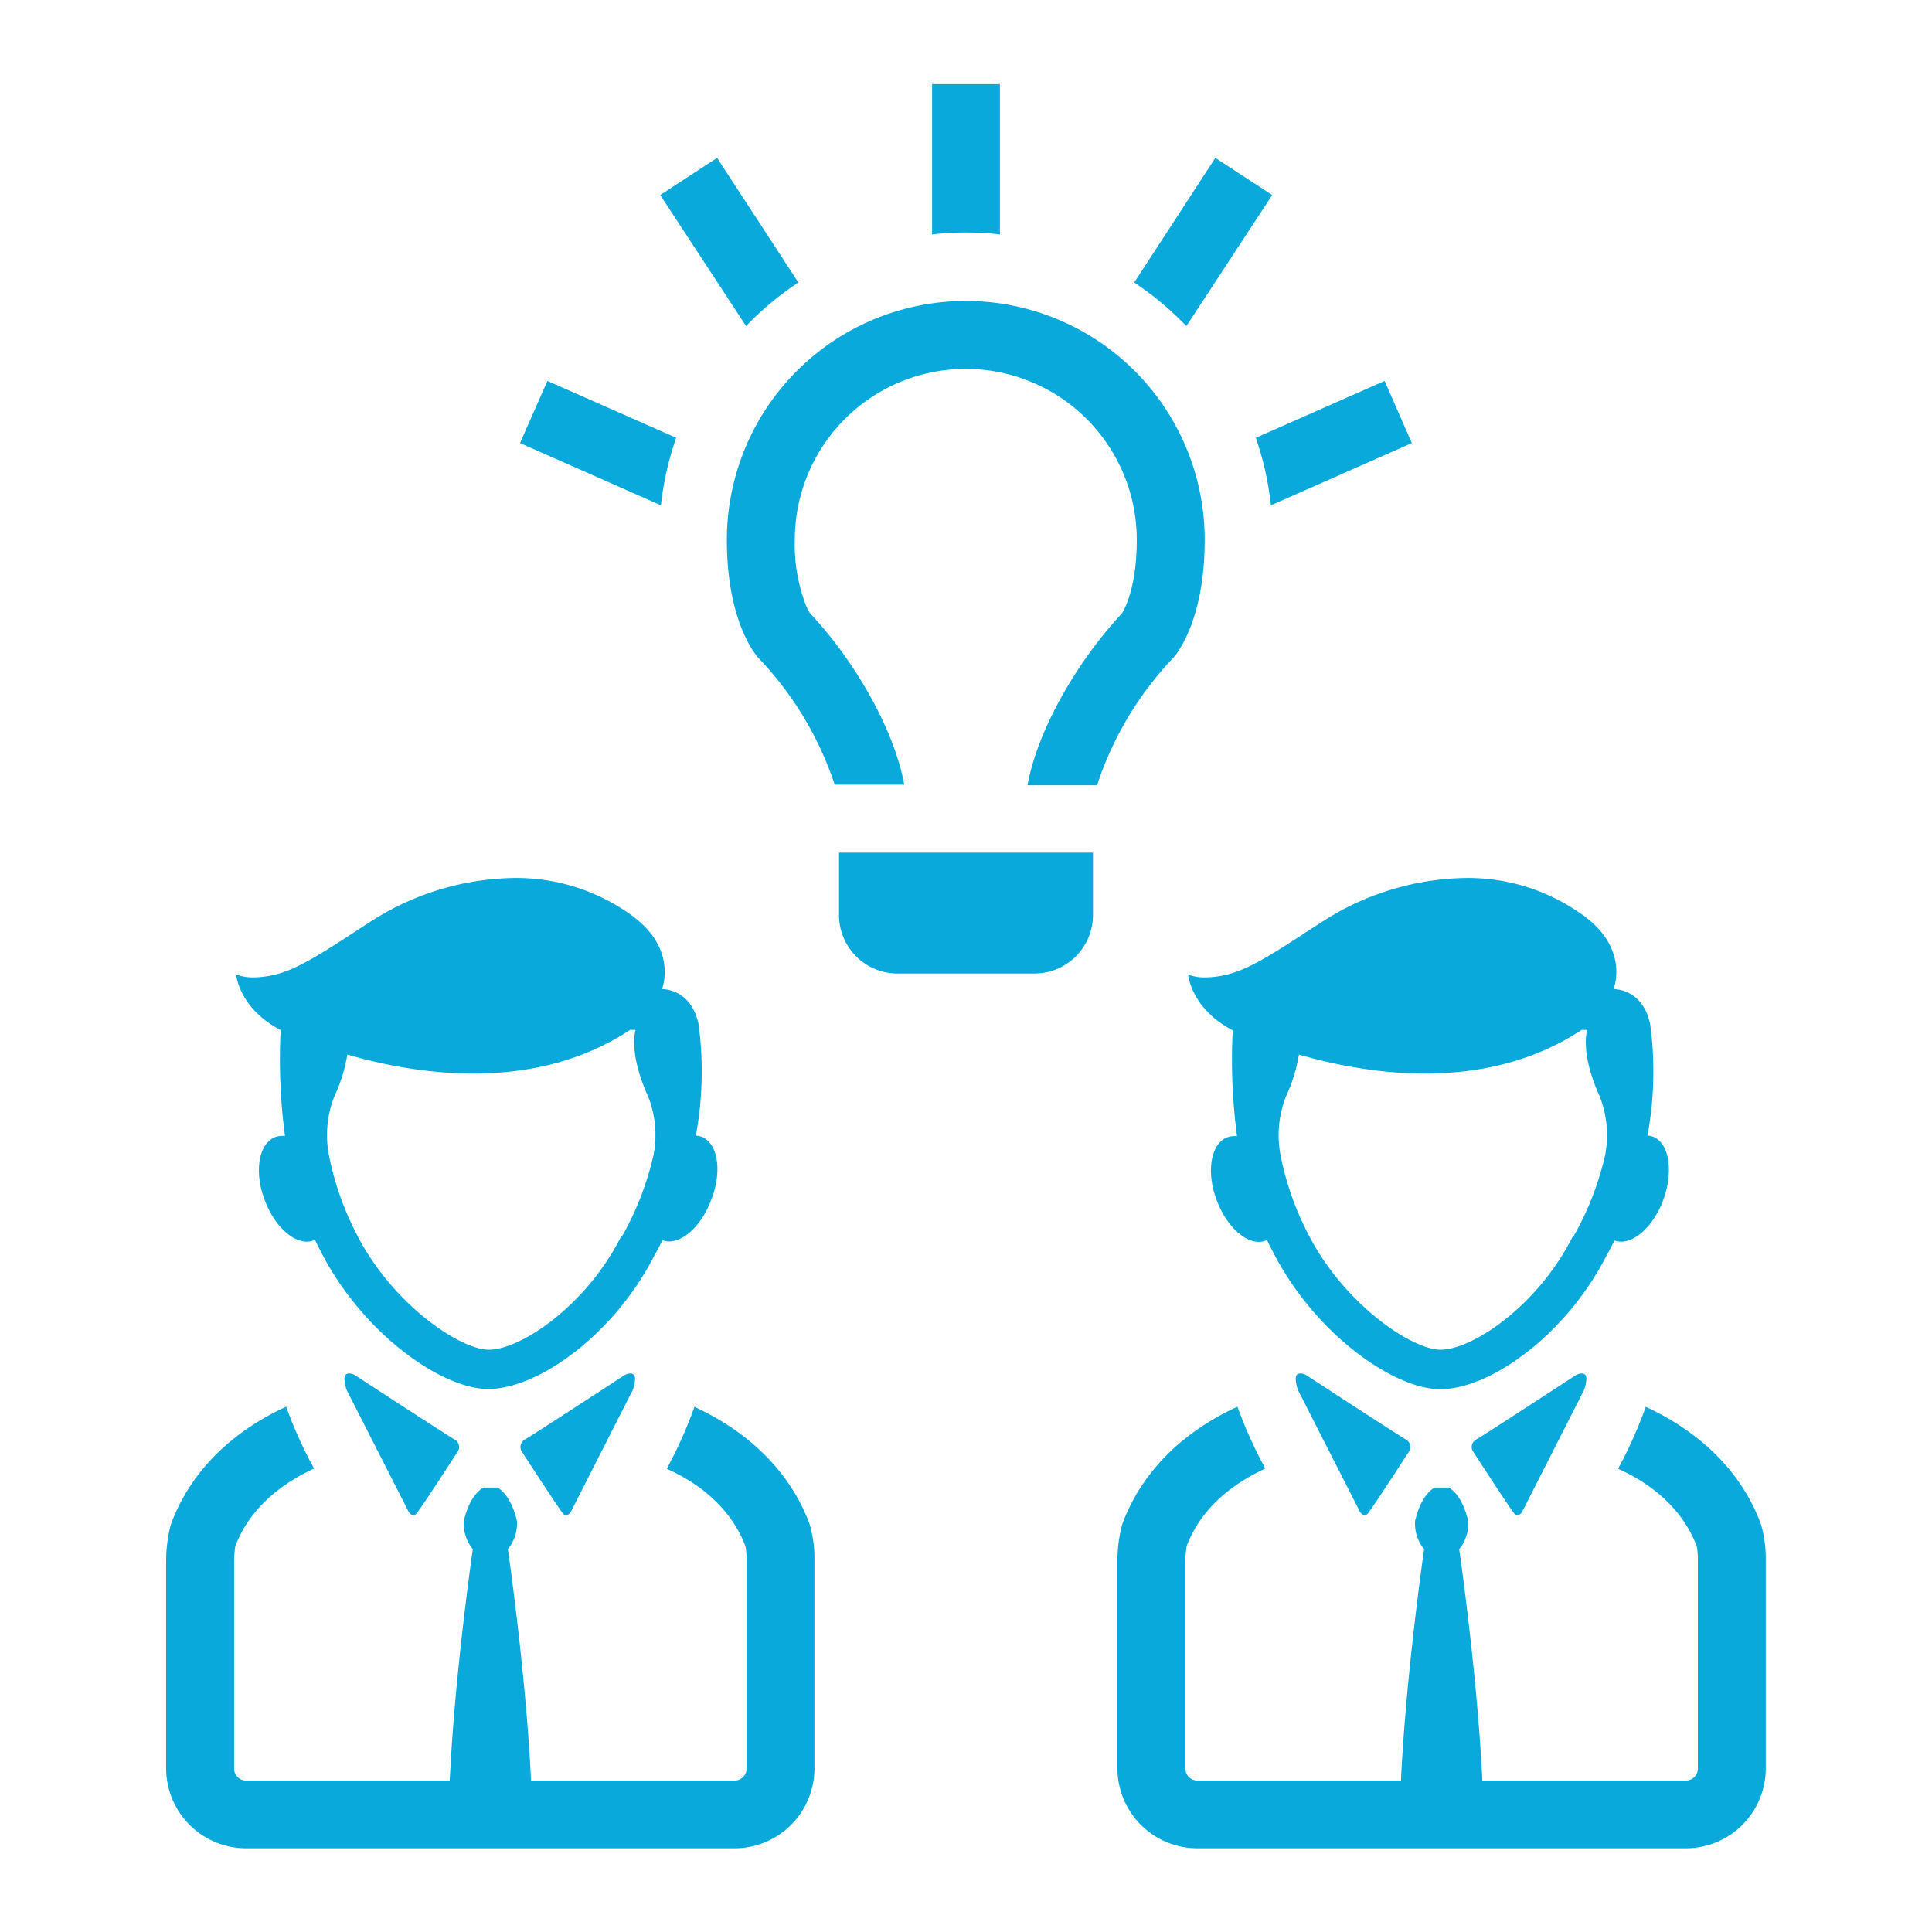 <svg xmlns="http://www.w3.org/2000/svg" viewBox="0 0 180 180"><defs><style>.cls-1{fill:#09aadb;}</style></defs><g id="cooperate"><path class="cls-1" d="M75.43,142c-1.17-3.19-4-7.81-10.73-10.93a41.11,41.11,0,0,1-2.58,5.77c4.43,2,6.45,4.88,7.34,7.24a7.28,7.28,0,0,1,.1,1.12v19.6a1.12,1.12,0,0,1-1.1,1.09H22.91a1.12,1.12,0,0,1-1.1-1.09V145.38a10.93,10.93,0,0,1,.11-1.32c.89-2.37,2.92-5.19,7.34-7.24a40.93,40.93,0,0,1-2.6-5.76c-6.81,3.14-9.61,7.83-10.75,11a13.25,13.25,0,0,0-.43,3.27v19.45a7.45,7.45,0,0,0,7.43,7.42H68.46a7.44,7.44,0,0,0,7.42-7.42V145.32A11.3,11.3,0,0,0,75.43,142Z"/><path class="cls-1" d="M44.05,144.33s-1.89,13-2.21,23.2h7.7c-.33-10.15-2.22-23.2-2.22-23.2a3.78,3.78,0,0,0,.84-2.62c-.61-2.62-1.83-3.12-1.83-3.12H45.05s-1.22.5-1.84,3.12A3.78,3.78,0,0,0,44.05,144.33Z"/><path class="cls-1" d="M65.34,105.9a1.76,1.76,0,0,0-.51-.09,32.93,32.93,0,0,0,.25-10.41c-.68-3.15-3.09-3.25-3.41-3.25h0s1.55-3.77-2.91-6.93A18.28,18.28,0,0,0,47.84,81.8,25.28,25.28,0,0,0,34.32,86c-3,1.93-5.81,3.87-7.88,4.56a8.83,8.83,0,0,1-2.78.5A4.29,4.29,0,0,1,22,90.78s.24,3.15,4.15,5.19a54.26,54.26,0,0,0,.4,9.86,2.7,2.7,0,0,0-.28,0,1.84,1.84,0,0,0-.62.11c-1.53.57-2,3.18-1,5.84.86,2.32,2.51,3.9,3.93,3.9a1.66,1.66,0,0,0,.62-.11l.14-.08c.19.42.4.83.62,1.24,3.86,7.51,11.19,12.68,15.52,12.68,4.67,0,11.76-5.08,15.52-12.5.26-.44.49-.9.72-1.36l0,0a1.66,1.66,0,0,0,.62.11c1.42,0,3.08-1.58,3.93-3.9C67.32,109.08,66.87,106.47,65.34,105.9Zm-7.49,9.25,0,.09c-3.31,6.51-9.39,10.51-12.3,10.51-2.71,0-9-4.27-12.3-10.72l0,0,0,0a27.47,27.47,0,0,1-2.61-7.44,9.85,9.85,0,0,1,.52-5.46,14.76,14.76,0,0,0,1.2-3.88c6.64,1.92,17.5,3.55,26.34-2.3l.51,0c-.19.79-.37,2.79,1.17,6.2a9.82,9.82,0,0,1,.52,5.4,28.12,28.12,0,0,1-2.92,7.59Z"/><path class="cls-1" d="M48.56,135.15a.8.8,0,0,1,.37-1.05c.68-.38,9.29-6,9.29-6s.58-.31.85,0-.11,1.39-.11,1.39l-5.79,11.39s-.34.51-.68.17S48.56,135.15,48.56,135.15Z"/><path class="cls-1" d="M42.7,135.15a.8.8,0,0,0-.37-1.05c-.68-.38-9.29-6-9.29-6s-.58-.31-.85,0,.1,1.39.1,1.39l5.8,11.39s.34.51.68.17S42.7,135.15,42.7,135.15Z"/><path class="cls-1" d="M164.06,142c-1.16-3.19-4-7.81-10.73-10.93a41.11,41.11,0,0,1-2.58,5.77c4.43,2,6.45,4.88,7.34,7.24a7.28,7.28,0,0,1,.1,1.12v19.6a1.13,1.13,0,0,1-1.1,1.09H111.54a1.12,1.12,0,0,1-1.1-1.09V145.38a10.93,10.93,0,0,1,.11-1.32c.89-2.37,2.91-5.19,7.34-7.24a40.93,40.93,0,0,1-2.6-5.76c-6.81,3.14-9.61,7.83-10.75,11a13.25,13.25,0,0,0-.43,3.27v19.45a7.45,7.45,0,0,0,7.43,7.42h45.55a7.44,7.44,0,0,0,7.42-7.42V145.32A11.3,11.3,0,0,0,164.06,142Z"/><path class="cls-1" d="M132.68,144.33s-1.89,13-2.22,23.2h7.71c-.33-10.15-2.22-23.2-2.22-23.2a3.78,3.78,0,0,0,.84-2.62c-.61-2.62-1.83-3.12-1.83-3.12h-1.28s-1.23.5-1.84,3.12A3.78,3.78,0,0,0,132.68,144.33Z"/><path class="cls-1" d="M154,105.9a1.76,1.76,0,0,0-.51-.09,32.93,32.93,0,0,0,.25-10.41c-.68-3.15-3.09-3.25-3.41-3.25h0s1.55-3.77-2.91-6.93a18.28,18.28,0,0,0-10.89-3.42A25.28,25.28,0,0,0,123,86c-3,1.93-5.81,3.87-7.89,4.56a8.74,8.74,0,0,1-2.77.5,4.29,4.29,0,0,1-1.64-.26s.24,3.15,4.15,5.19a54.26,54.26,0,0,0,.4,9.86,2.7,2.7,0,0,0-.28,0,1.84,1.84,0,0,0-.62.11c-1.53.57-2,3.18-1,5.84.86,2.32,2.51,3.9,3.93,3.9a1.66,1.66,0,0,0,.62-.11l.14-.08c.19.42.4.83.62,1.24,3.86,7.51,11.19,12.68,15.52,12.68,4.67,0,11.76-5.08,15.52-12.5.26-.44.49-.9.72-1.36l0,0a1.66,1.66,0,0,0,.62.11c1.42,0,3.07-1.58,3.93-3.9C155.94,109.08,155.5,106.47,154,105.9Zm-7.49,9.25,0,.09c-3.3,6.51-9.38,10.51-12.29,10.51-2.71,0-9-4.27-12.31-10.72v0l0,0a27.4,27.4,0,0,1-2.61-7.43,9.88,9.88,0,0,1,.52-5.47,14.76,14.76,0,0,0,1.2-3.88c6.64,1.92,17.5,3.55,26.34-2.3l.51,0c-.19.79-.37,2.79,1.17,6.2a9.91,9.91,0,0,1,.52,5.4,27.83,27.83,0,0,1-2.93,7.59Z"/><path class="cls-1" d="M137.19,135.15a.8.8,0,0,1,.37-1.05c.68-.38,9.29-6,9.29-6s.58-.31.85,0-.11,1.39-.11,1.39l-5.79,11.39s-.34.51-.68.17S137.19,135.15,137.19,135.15Z"/><path class="cls-1" d="M131.33,135.15a.8.8,0,0,0-.37-1.05c-.68-.38-9.29-6-9.29-6s-.58-.31-.85,0,.1,1.39.1,1.39l5.8,11.39s.34.51.68.17S131.33,135.15,131.33,135.15Z"/><path class="cls-1" d="M90,21.66a27.5,27.5,0,0,1,3.16.18v-14H86.84V21.84A27.37,27.37,0,0,1,90,21.66Z"/><path class="cls-1" d="M110.53,30.38l8-12.21-5.3-3.46-7.56,11.61A29,29,0,0,1,110.53,30.38Z"/><path class="cls-1" d="M118.41,47.08l13.13-5.8L129,35.49l-12,5.3A28.63,28.63,0,0,1,118.41,47.08Z"/><path class="cls-1" d="M74.38,26.32,66.81,14.71l-5.3,3.46,8,12.21A28.58,28.58,0,0,1,74.38,26.32Z"/><path class="cls-1" d="M63,40.79l-12-5.3-2.55,5.79,13.13,5.8A28.07,28.07,0,0,1,63,40.79Z"/><path class="cls-1" d="M77.77,73.11h6.48c-1-5.44-4.88-11.84-8.8-16a6.53,6.53,0,0,1-.4-.81,15.7,15.7,0,0,1-1-6,15.93,15.93,0,0,1,31.86,0c0,4.42-1.14,6.47-1.39,6.86-3.91,4.17-7.8,10.57-8.79,16h6.48a31.35,31.35,0,0,1,7.09-11.86s2.94-3.06,2.94-11a22.26,22.26,0,1,0-44.52,0c0,7.95,2.94,11,2.94,11A31.35,31.35,0,0,1,77.77,73.11Z"/><path class="cls-1" d="M78.17,79.44v5.84A5.45,5.45,0,0,0,83.6,90.7H96.4a5.45,5.45,0,0,0,5.43-5.42V79.44Z"/></g></svg>